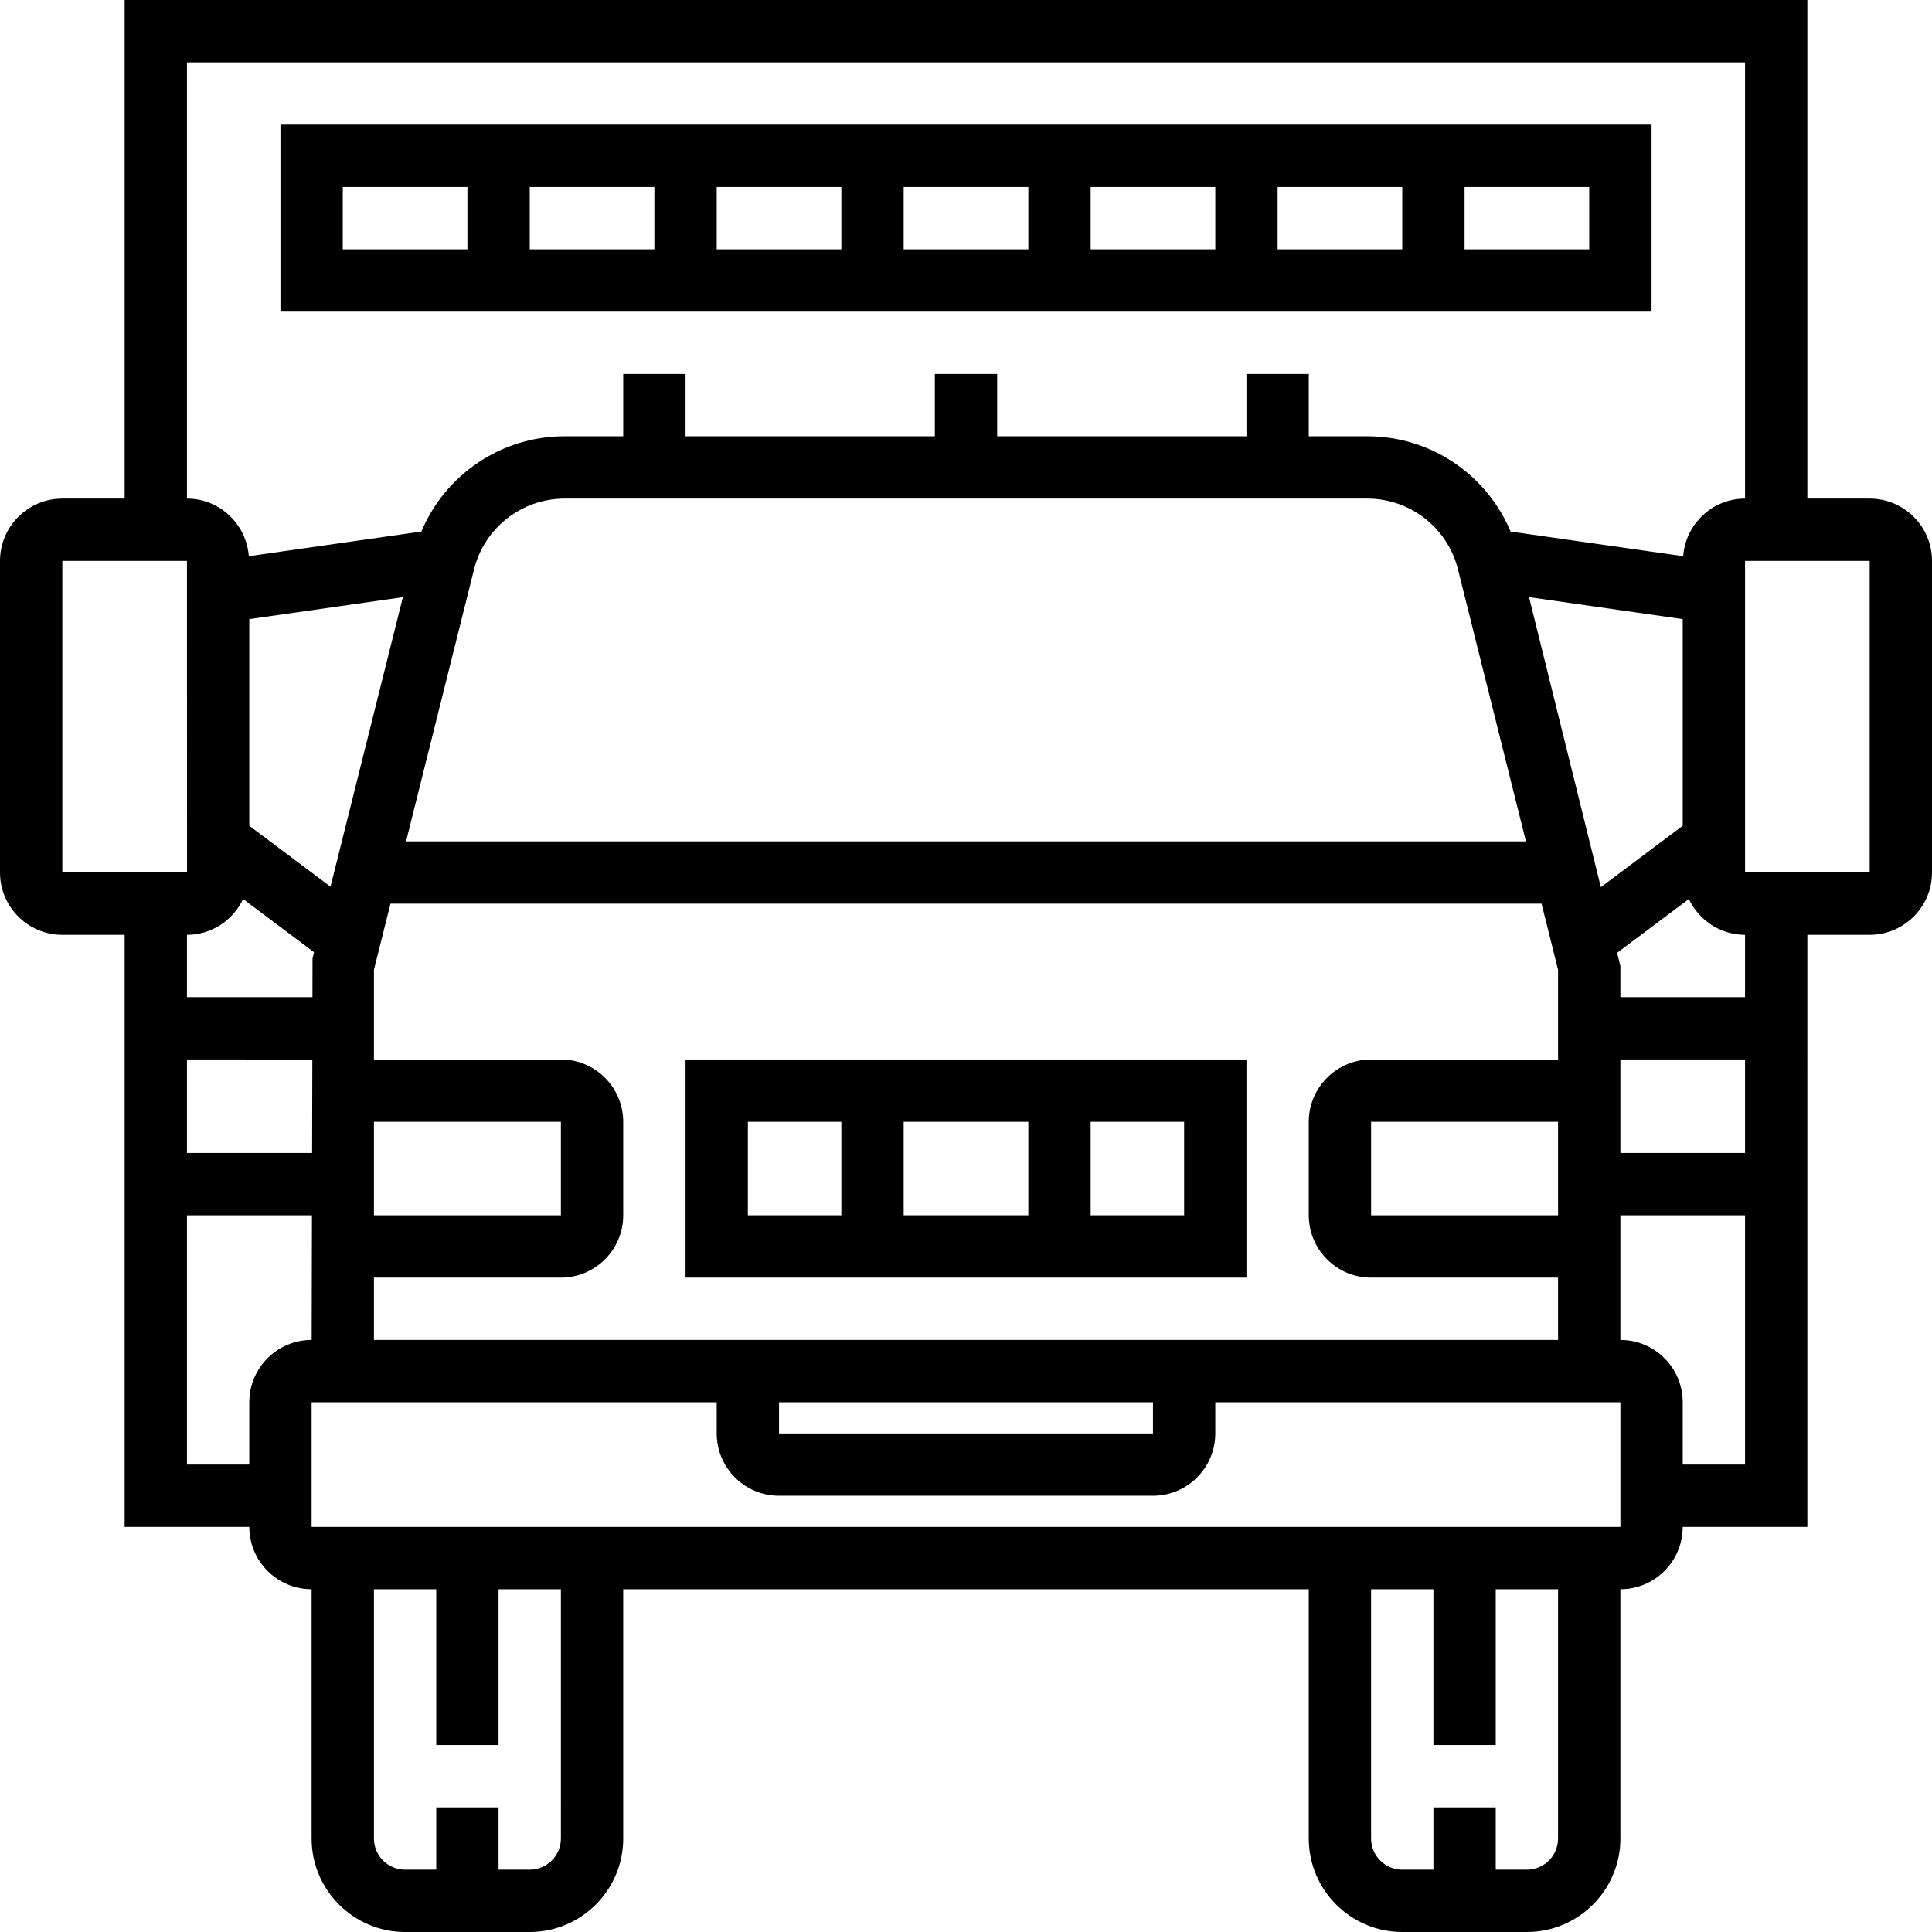 <?xml version="1.0" encoding="iso-8859-1"?>
<!-- Uploaded to: SVG Repo, www.svgrepo.com, Generator: SVG Repo Mixer Tools -->
<svg fill="#000000" height="800px" width="800px" version="1.1" id="Layer_1" xmlns="http://www.w3.org/2000/svg" xmlns:xlink="http://www.w3.org/1999/xlink" 
	 viewBox="0 0 496 496" xml:space="preserve">
<g>
	<g>
		<g>
			<path d="M480,128h-16V0H32v128H16c-8.824,0-16,7.176-16,16v80c0,8.824,7.176,16,16,16h16v152h32c0,8.824,7.176,16,16,16v64
				c0,13.232,10.768,24,24,24h32c13.232,0,24-10.768,24-24v-64h176v64c0,13.232,10.768,24,24,24h32c13.232,0,24-10.768,24-24v-64
				c8.824,0,16-7.176,16-16h32V240h16c8.824,0,16-7.176,16-16v-80C496,135.176,488.824,128,480,128z M48,16h400v112
				c-8.408,0-15.248,6.544-15.88,14.792l-44.296-6.328C381.656,121.816,367.312,112,351.016,112H336V96h-16v16h-64V96h-16v16h-64V96
				h-16v16h-15.016c-16.304,0-30.648,9.816-36.808,24.464l-44.296,6.328C63.248,134.544,56.408,128,48,128V16z M352,272
				c-8.824,0-16,7.176-16,16v24c0,8.824,7.176,16,16,16h48v16H96v-16h48c8.824,0,16-7.176,16-16v-24c0-8.824-7.176-16-16-16H96
				v-23.016L100.248,232H395.76l4.24,16.984V272H352z M400,288v24h-48v-24H400z M296,360v8h-96v-8H296z M48,256v-16
				c6.376,0,11.848-3.776,14.416-9.192l18.216,13.664l-0.4,1.584L80.216,256H48z M80.184,272l-0.056,24H48v-24H80.184z M64,212
				v-53.056l39.432-5.632L84.848,227.64L64,212z M96,288h48v24H96V288z M104.248,216l17.448-69.824
				C124.376,135.48,133.952,128,144.984,128h206.032c11.032,0,20.608,7.48,23.288,18.176L391.752,216H104.248z M392.544,153.304
				l39.456,5.64V212l-21.016,15.76L392.544,153.304z M16,224v-80h32l0.016,80H16z M64,360v16H48v-64h32.088l-0.072,32H80
				C71.176,344,64,351.176,64,360z M144,472c0,4.416-3.584,8-8,8h-8v-16h-16v16h-8c-4.416,0-8-3.584-8-8v-64h16v40h16v-40h16V472z
				 M400,472c0,4.416-3.584,8-8,8h-8v-16h-16v16h-8c-4.416,0-8-3.584-8-8v-64h16v40h16v-40h16V472z M416,392H80v-32h104v8
				c0,8.824,7.176,16,16,16h96c8.824,0,16-7.176,16-16v-8h104V392z M448,376h-16v-16c0-8.824-7.176-16-16-16v-32h32V376z M448,296
				h-32v-24h32V296z M448,256h-32v-8l-0.84-3.376l18.416-13.816C436.152,236.224,441.624,240,448,240V256z M480,224h-32v-80h32V224z
				"/>
			<path d="M176,328h144v-56H176V328z M280,288h24v24h-24V288z M232,288h32v24h-32V288z M192,288h24v24h-24V288z"/>
			<path d="M424,32H72v48h352V32z M120,64H88V48h32V64z M168,64h-32V48h32V64z M216,64h-32V48h32V64z M264,64h-32V48h32V64z M312,64
				h-32V48h32V64z M360,64h-32V48h32V64z M408,64h-32V48h32V64z"/>
		</g>
	</g>
</g>
</svg>